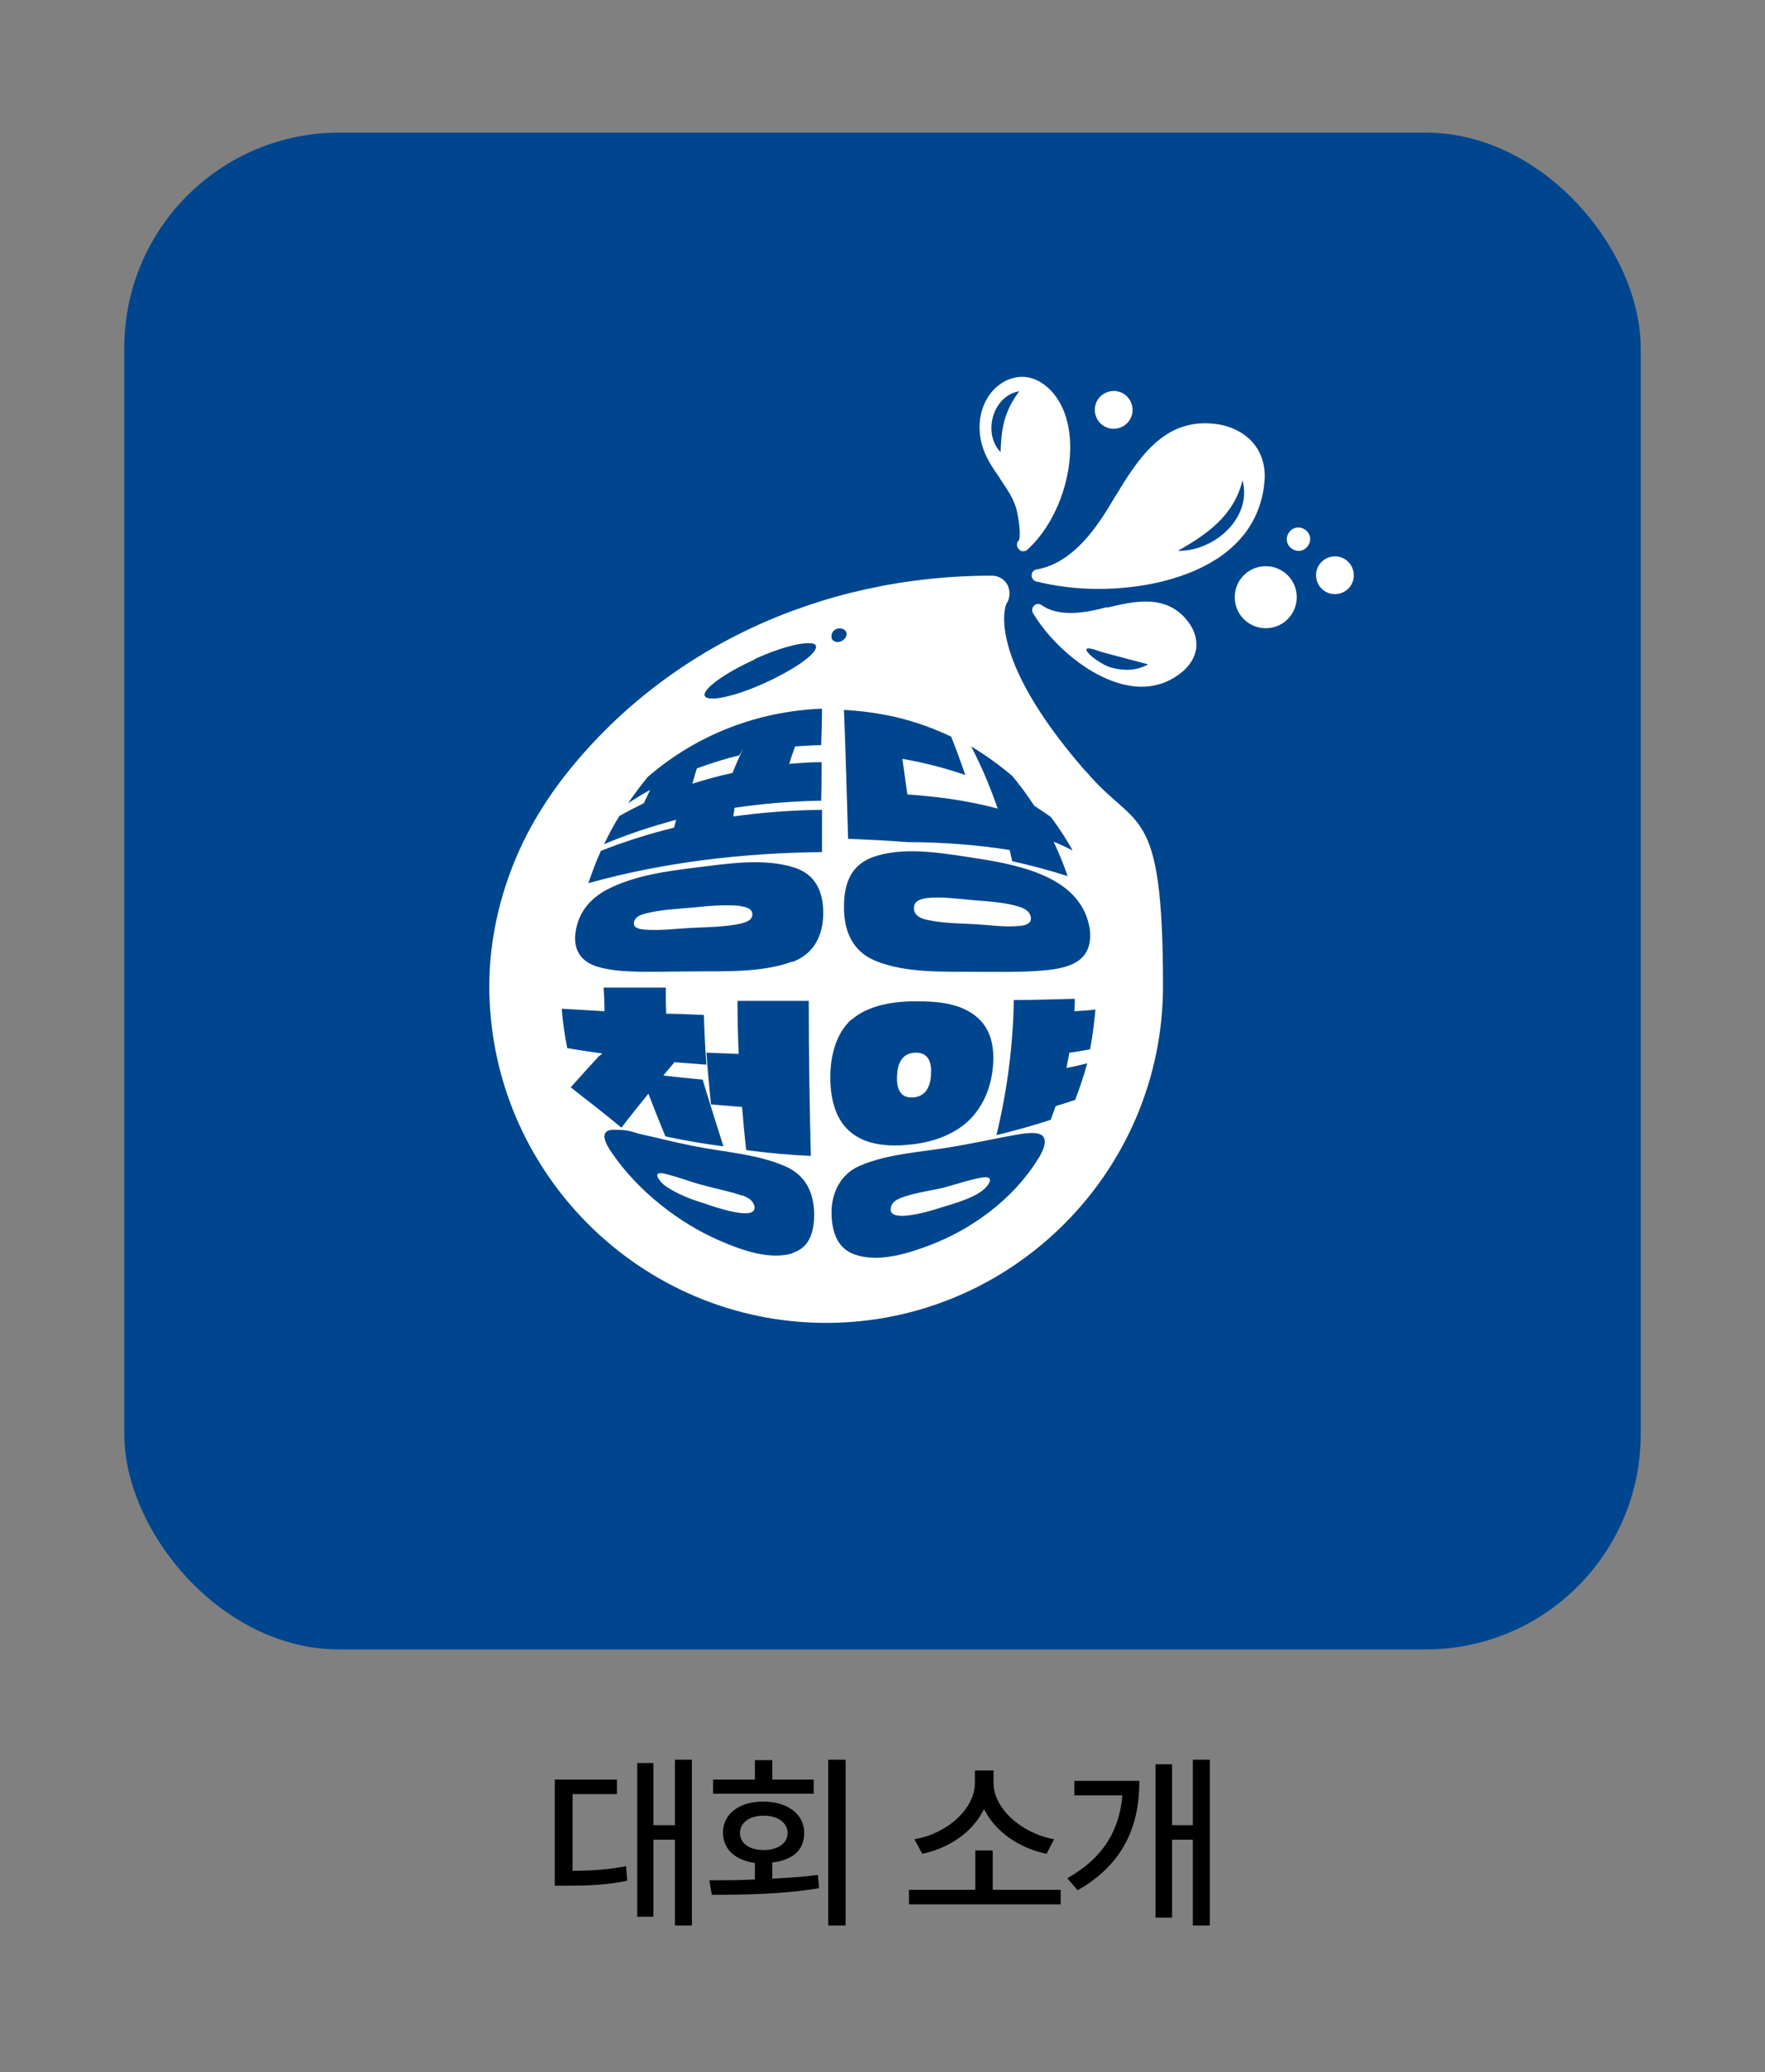 <?xml version="1.0" encoding="UTF-8"?>
<svg id="_레이어_1" xmlns="http://www.w3.org/2000/svg" version="1.1" viewBox="0 0 426 500">
  <rect x="0" y="0" width="426" height="500" fill="#808080" stroke="none"/>
  <!-- Generator: Adobe Illustrator 29.3.1, SVG Export Plug-In . SVG Version: 2.1.0 Build 151)  -->
  <defs>
    <style>
      .st0 {
        fill: #00468e;
      }

      .st1 {
        fill: #fff;
      }
    </style>
  </defs>
  <rect class="st0" x="30" y="32" width="366" height="366" rx="51.9" ry="51.9"/>
  <g>
    <path class="st1" d="M305.2,116.1c.3-3.3-.6-6.5-2.4-8.8-2.1-2.7-5.4-4.5-9.4-5-12.6-1.6-18.8,8.6-24.3,17.6-1,1.6-1.9,3.2-2.9,4.7-5,7.6-10.2,11.8-16,12.8-.7.1-1.2.7-1.2,1.4s.4,1.3,1.1,1.5c4.4,1.1,9.6,1.8,15,1.8,10.5,0,21.8-2.4,29.7-8,6.3-4.5,9.8-10.6,10.4-18h0ZM284.3,132.9c7.1-4,13.5-8.5,15.6-17,2.4,9.1-6.9,17.2-15.6,17Z"/>
    <path class="st1" d="M267.2,146.5c-1.2.3-2.3.6-3.4.8-5.4,1.1-9.6.7-12.4-1.3-.6-.4-1.3-.3-1.8.1-.5.5-.6,1.2-.3,1.8,4.3,7.3,13.8,15.9,23.1,17.5,1,.2,2.1.3,3.1.3,3.8,0,7.2-1.3,10.1-3.8,1.7-1.5,2.8-3.4,3.1-5.3.3-2.3-.4-4.7-2.1-6.8-5.2-6.6-13-4.7-19.3-3.2h-.1ZM268.7,161.2c-3.5-.6-10.9-7-2.9-3.9,2.5.7,8.7,2.3,11.3,3-2.6,1.5-5.6,1.6-8.4.9h0Z"/>
    <path class="st1" d="M241.3,115.4c1.8,2.7,3.6,5.2,4.2,8.2.7,3.3.8,6.2.4,6.8-.6.5-.6,1.5,0,2.1s.7.5,1.1.5.7-.1,1-.4c6.8-6.2,11-17.3,10.2-27.1-.5-6-3-10.7-6.9-13.2-2.1-1.3-4.4-1.7-6.7-1.1-2.7.7-5.1,2.6-6.6,5.4-1.6,3-2,6.7-1.1,10.3.8,3.3,2.7,6,4.5,8.6h-.1ZM246,94.4c-3.6,4.9-4.3,8.7-4.5,14.7-4.4-4.6-1.9-13.6,4.5-14.7Z"/>
    <path class="st1" d="M304.4,136.7c-4.1.6-6.9,4.4-6.3,8.5s4.4,6.9,8.5,6.3c4.1-.6,6.9-4.4,6.3-8.5s-4.4-6.9-8.5-6.3Z"/>
    <path class="st1" d="M313,127.3c-1.5.2-2.6,1.7-2.4,3.2s1.7,2.6,3.2,2.4c1.5-.2,2.6-1.7,2.4-3.2s-1.7-2.6-3.2-2.4Z"/>
    <path class="st1" d="M321.5,134.3c-2.5.4-4.2,2.7-3.8,5.2.4,2.5,2.7,4.2,5.2,3.8s4.2-2.7,3.8-5.2-2.7-4.2-5.2-3.8Z"/>
    <path class="st1" d="M269.5,103.4c2.5-.4,4.2-2.7,3.8-5.2-.4-2.5-2.7-4.2-5.2-3.8s-4.2,2.7-3.8,5.2c.4,2.5,2.7,4.2,5.2,3.8Z"/>
    <path class="st1" d="M245.7,218.7c-3.4-1-7.2-1.2-10.8-1.5s-7.5-.9-11.2-.5c-1.5.2-3.2.7-3.1,2.5,0,1.8,1.8,2.5,3.4,2.8,3.7.8,7.7.8,11.4,1,3.5.2,7.3.8,10.8.4,1.2-.1,2.8-.5,2.6-2-.2-1.6-1.7-2.3-3.1-2.7h0Z"/>
    <path class="st1" d="M178.8,218.6c-3.9-.4-7.9,0-11.7.4-3.7.3-7.6.5-11.2,1.4-1.2.3-2.7.8-2.9,2.2s1.5,1.6,2.5,1.7c3.7.3,7.5-.2,11.2-.4,3.9-.2,8-.2,11.9-1,1.2-.3,2.9-.7,3-2.2,0-1.5-1.6-1.9-2.8-2h0Z"/>
    <path class="st1" d="M179.1,288.5c-3.1-1.1-6.5-1.7-9.7-2.6-3-.8-6-2-9-2.7-.7-.2-2.3-.3-1.6.9.6,1.3,1.9,2.2,3.1,2.9,2.7,1.6,5.8,2.7,8.8,3.6,1.1.4,12.1,4.3,11.4.5-.3-1.5-1.7-2.2-3-2.7h0Z"/>
    <path class="st1" d="M178.3,182.3c-3.4.8-6.8,1.9-10.1,3.1-.4,1.2-.7,2.4-1.1,3.7,3.2-1,6.4-1.9,9.7-2.6.8-2,1.7-4,2.6-6-.4.8-.6,1.2-1.1,1.9h0Z"/>
    <path class="st1" d="M262.1,186.2c-.8-.9,0,0,0,0-24.8-28.4-19.2-40.5-19.2-40.5.9-1.3,1-3,.3-4.5-.7-1.4-2.2-2.3-3.8-2.3-41.4,0-79,17.6-103.1,48.3-3.8,4.9-7.2,10.2-9.9,15.7-5.4,11.1-8.3,23.2-8.3,35,0,44.8,36.5,81.3,81.3,81.3s81.3-36.5,81.3-81.3-6.5-37.3-18.6-51.8h0ZM182.2,159c5.5-2.5,10.5-3.9,13.1-3.8.9,0,1.5.2,1.6.6.7,1.6-4.7,5.5-12.1,8.9s-14,4.8-14.7,3.2h0c-.6-1.6,4.8-5.5,12.1-8.8h0ZM144.8,205.4c5.8-2.3,11.8-4.2,17.9-5.7.2-.8.3-1.2.5-1.9-5.9,1.6-11.8,3.5-17.4,5.9,1.1-2.3,2.3-4.6,3.7-6.8,1.9-1.1,3.9-2.1,5.9-3.1.5-1.1,1-2.1,1.5-3.2-1.8,1-3.6,2.1-5.3,3.2,1.5-2.2,3.1-4.3,4.7-6.3,11.8-10.2,26.5-15.9,42.1-16.5,0,2.9-.1,5.9-.2,8.8-2.1,0-4.2.2-6.3.3-.5,1.4-1,2.8-1.4,4.2,2.6-.2,5.2-.4,7.8-.4,0,3.1,0,6.2-.1,9.3-7,.1-13.9.7-20.9,1.7-.1.8-.2,1.2-.3,2.1,7.1-1,14.2-1.5,21.4-1.6v10.2c-19,.2-38.1,2.4-56.4,7.5.9-2.6,1.8-5.1,3-7.7h-.2ZM137.9,262.2c2.2-2.5,4.4-4.9,6.6-7.3.4-.3.5-.4.9-.7-2.8-.4-5.7-.8-8.5-1.3-.6-3.1-1.1-6.3-1.3-9.5,3.4.2,6.9.4,10.3.6,0-1.9-.1-3.8-.2-5.7h15c0,2.1,0,4.2.1,6.3,3,0,6.1.2,9.1.3.1,4,.3,8,.6,12-2.6-.2-5.1-.4-7.7-.6-.9,1.1-1.8,2.1-2.7,3.2,3.1.4,6.3.7,9.5,1,1.6,5.4,3.3,10.7,5,16.1-4.7-.6-9.3-1.4-14-2.4-1.4-3.4-2.8-6.9-4.1-10.3-2.2,2.7-4.4,5.4-6.5,8.2-4-3.3-8.1-6.5-12.2-9.7h0v-.2ZM178,241.5h17.2c0,12.5.2,25,.5,37.4-5.2-.2-10.4-.7-15.6-1.4-.4-3.5-.7-6.9-1-10.4-2.5-.2-5-.4-7.5-.6-.4-4.1-.8-8.3-1.1-12.5,2.6.1,5.2.2,7.8.3-.2-4.3-.3-8.6-.3-13h0v.2ZM191.3,302.4c-5.6,1.7-12.4-.8-17.5-3-10-4.3-19.9-12.1-26.1-21.2-1.4-2-3.5-5.6.5-5.6s4.4.6,6.6,1.1c4.2.9,8.3,2,12.5,2.8,7.3,1.5,15.3,1.9,22.2,4.9,4.8,2.1,6.8,6,7,11.1.1,4.1-.8,8.5-5.2,9.8h0ZM191.3,232c-7.6,2.8-16.7,2.3-24.7,2.4-4.8,0-9.6.2-14.3,0-2.8-.1-5.7-.4-8.3-1.2-4.2-1.4-5.8-4.5-5-8.8.8-4.5,3.6-7.7,7.6-9.8,6.6-3.4,14.4-4.4,21.6-5.3,7.4-.9,16.1-2.3,23.4,0,5.2,1.6,7.1,5.8,7.1,11s-2.1,9.8-7.4,11.8h0ZM262.9,223.4c.8,4.3-.4,7.9-4.7,9.5-2.6,1-5.4,1.2-8.2,1.4-4.7.3-9.4.2-14.1.2-8-.1-17.2.4-24.7-2.7-5.5-2.3-7.5-7.2-7.5-12.9s1.6-10.1,7-12.1c7.1-2.5,15.7-1.1,23,0,10.5,1.6,26.7,4,29.2,16.7h0ZM229.6,177.8c1.2,3,2.3,6.1,3.4,9.2-5-1.7-10-3-15.2-3.9.4,2.9.8,5.7,1.2,8.6,7.4.5,14.7,1.5,21.8,3.4-1.8-5.2-3.9-10.2-6.4-15,3.5,2.1,6.8,4.5,9.9,7.1,1.9,2.3,3.7,4.7,5.3,7.2,1.4.9,2.7,1.8,4,2.7,2,2.6,3.7,5.3,5.3,8.1-1.5-.7-3-1.5-4.6-2.1,1.3,2.7,2.4,5.5,3.4,8.3-4.4-1.4-8.9-2.6-13.4-3.6-.2-.9-.4-1.8-.6-2.7-8.2-1.3-16.5-1.9-24.7-1.9-4.8-.4-9.5-.6-14.3-.8-.3-10.4-.6-20.7-1-31.1,4.2.2,8.3.8,12.4,1.7,4.7,1.1,9.2,2.7,13.6,4.8h0ZM200.7,153.5c0-.7.3-1.3,1.1-1.7.9-.4,2-.1,2.4.6h0c.4.8-.1,1.8-1.1,2.3s-2.1.1-2.4-.7v-.6h0ZM205.6,246c4.2-3.6,10.3-4.4,15.6-4.4s10.9.5,14.8,4c3.5,3.1,4.1,7.9,3.6,12.3-.5,4.7-2.4,9.3-5.9,12.6-3.9,3.6-9.1,5.2-14.2,5.7-4.9.5-10.5.2-14.4-3.2-3.7-3.2-4.7-8.4-4.7-13.1s1.2-10.5,5.2-14h0ZM250.5,279.7c-5.8,9.5-16,17-26.2,20.8-5.3,2-12.3,4.2-18,2.2-4.4-1.5-5.6-5.9-5.6-10.2s1.9-9.1,6.8-11.2c6.9-3,15.2-3.3,22.5-4.6,4.2-.7,8.4-1.6,12.6-2.4,2.3-.4,4.7-1,7-.9,4.1.2,2.4,3.9,1,6.2h-.1ZM262.4,256.6c-.8,3-1.8,5.9-2.9,8.8-1.5.5-3.1,1-4.7,1.5-.4,1.1-.8,2.2-1.2,3.3-4.3,1.4-8.6,2.6-13.1,3.7,2.6-10.7,4-21.6,4.2-32.6,4.9,0,9.8-.2,14.7-.3,0,1,0,2-.1,3,1.7-.1,3.4-.2,5.1-.4-.3,3.2-.7,6.4-1.3,9.6-1.7.3-3.3.6-5,.8-.2,1.2-.5,2.5-.7,3.7,1.6-.3,3.3-.7,4.9-1.1h.1Z"/>
    <path class="st1" d="M220.4,264.8c3.1-.2,4.2-2.8,4.3-5.5.2-2.8-.5-5.4-3.8-5.3-3.3.1-4.3,2.8-4.4,5.7-.1,2.7.6,5.3,3.8,5.1h0Z"/>
    <path class="st1" d="M237.2,284.1c-3.1.5-6.2,1.6-9.2,2.4-3.2.8-6.7,1.2-9.9,2.3-1.4.5-2.9,1.1-3.1,2.7-.7,4,10.5.4,11.7,0,3-.9,6.2-1.8,9-3.3,1.2-.7,2.5-1.6,3.1-2.9s-.7-1.3-1.7-1.2h0Z"/>
  </g>
  <g>
    <path d="M149,432.9h-10.8v18.5c4.9,0,8.6-.3,12.9-1.1l.3,3.5c-4.8,1-8.9,1.2-14.8,1.2h-2.7v-25.6h15v3.4ZM167,464.6h-4.1v-20.7h-5.2v18.6h-3.9v-37.1h3.9v15h5.2v-15.8h4.1v40Z"/>
    <path d="M182.2,453.5v-4c-4.7-.6-7.7-3.3-7.7-7.3,0-4.5,3.9-7.5,9.7-7.5s9.9,3,9.9,7.5-3,6.6-7.7,7.2v3.9c3.7-.2,7.4-.4,11-.9l.3,3.2c-8.9,1.5-18.6,1.6-25.9,1.6l-.6-3.5c3.3,0,7,0,11-.2ZM196.5,432.8h-24.4v-3.4h10.1v-4.7h4.2v4.7h10v3.4ZM178.6,442.3c0,2.5,2.3,4.1,5.7,4.1s5.8-1.6,5.8-4.1-2.4-4.2-5.8-4.2-5.7,1.7-5.7,4.2ZM204.1,464.6h-4.2v-40h4.2v40Z"/>
    <path d="M256,459.5h-36.6v-3.5h16v-9.5h4.2v9.5h16.4v3.5ZM254.4,443.8l-1.8,3.5c-6.5-1.3-12.4-5.3-15.1-10.8-2.6,5.5-8.5,9.5-14.9,10.8l-1.9-3.5c7.7-1.3,14.6-7.2,14.6-13.6v-3h4.5v3c0,6.3,7,12.3,14.7,13.6Z"/>
    <path d="M260.1,456.1l-2.5-2.9c8.9-5,12.6-11.8,13.3-20h-11.6v-3.5h15.7c0,10.5-3.5,19.9-14.9,26.4ZM292,464.6h-4.1v-20.7h-5v18.8h-4v-37h4v14.7h5v-15.8h4.1v40Z"/>
  </g>
</svg>
